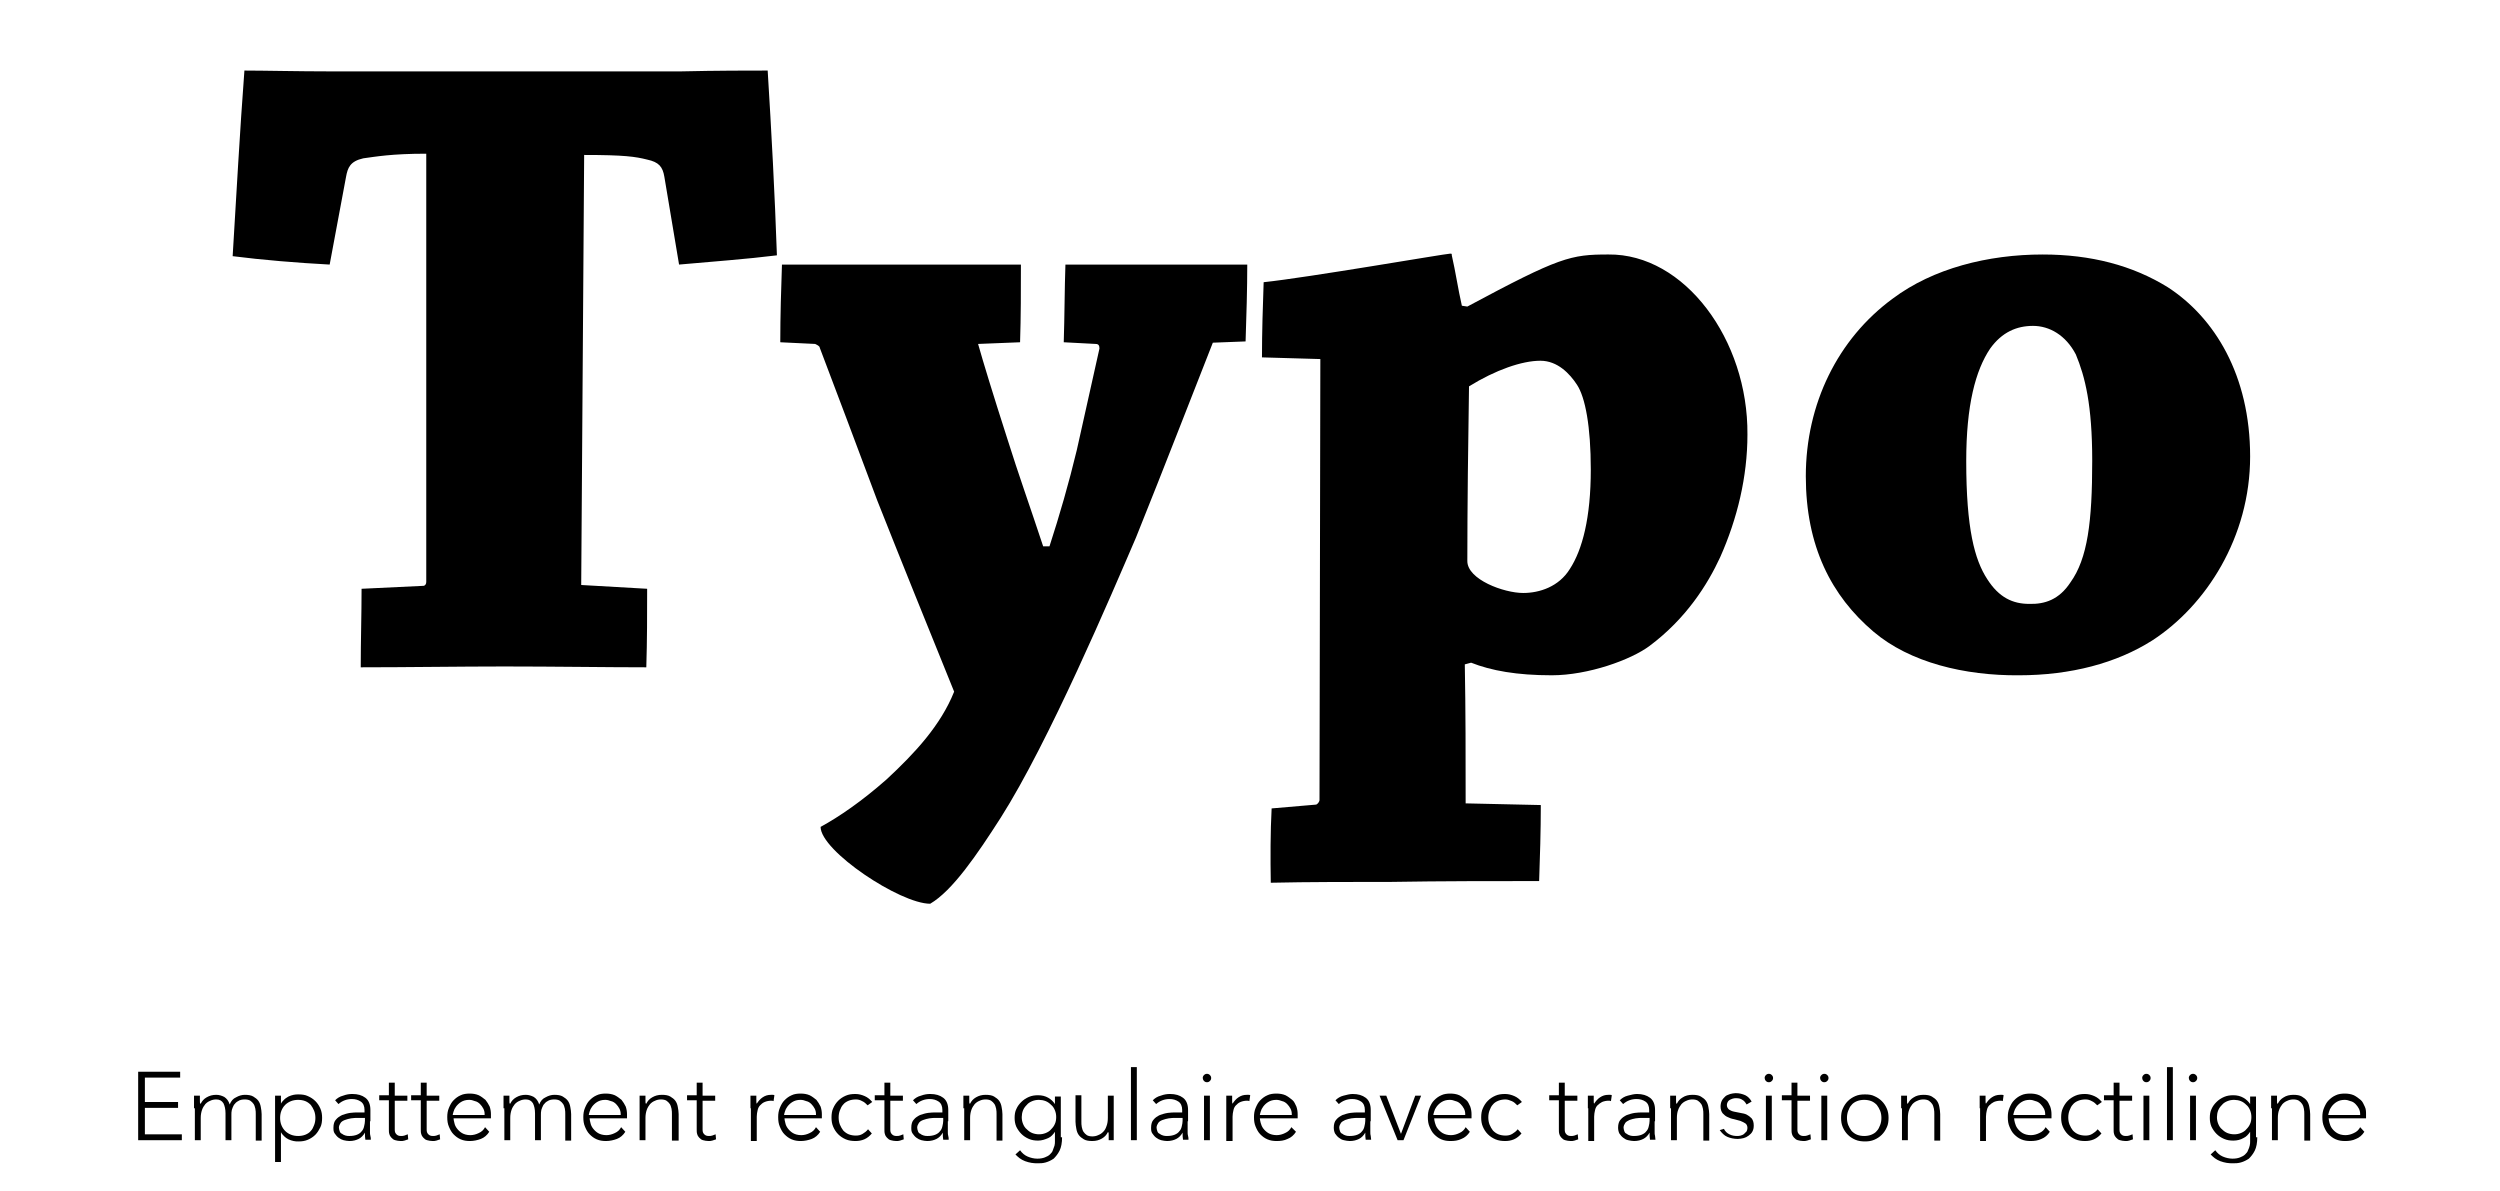 <?xml version="1.0" encoding="utf-8"?>
<!-- Generator: Adobe Illustrator 18.1.1, SVG Export Plug-In . SVG Version: 6.00 Build 0)  -->
<svg version="1.1" id="Calque_1" xmlns="http://www.w3.org/2000/svg" xmlns:xlink="http://www.w3.org/1999/xlink" x="0px" y="0px"
	 viewBox="0 324.2 595.3 283.5" enable-background="new 0 324.2 595.3 283.5" xml:space="preserve">
<g>
	<path d="M100.8,463.7c0.4,0,0.7-0.4,0.7-0.9v-102c-8.3,0-12,0.7-15,1.1c-3.1,0.7-3.7,2.2-4.1,4.4l-3.9,20.9
		c-7.6-0.4-16.1-1.1-23.1-2c0.9-14.8,1.7-29.6,2.8-44.2c4.6,0,12.9,0.2,20.5,0.2c5.7,0,34.6,0,42.7,0c6.8,0,34.9,0,40.7,0
		c8.7-0.2,16.3-0.2,20.7-0.2c0.9,14.6,1.7,29.4,2.2,44c-7.2,0.9-15.5,1.5-23.3,2.2l-3.5-20.9c-0.4-2.4-1.3-3.5-4.1-4.1
		c-2.8-0.7-5.4-1.1-15-1.1l-0.7,102.4l15.7,0.9c0,5.9,0,12.4-0.2,18.7c-9.2,0-22.2-0.2-33.8-0.2c-10.5,0-23.3,0.2-34.2,0.2
		c0-6.3,0.2-12.6,0.2-18.7L100.8,463.7z"/>
	<path d="M288.8,405.8c-3.1,7.8-11.8,30.3-18.3,46.4c-5.9,13.7-20.7,48.6-32.2,66.7c-5.7,8.9-11.5,17.4-16.8,20.5
		c-7.2,0-26.1-12.6-26.1-18.3c4.4-2.4,9.8-6.1,15.7-11.3c6.8-6.3,12.9-12.9,16.1-20.9c-6.8-16.8-12-29.6-18.3-45.5
		c-5.2-13.9-10.2-27.2-13.7-36.4c0-0.4-0.7-0.7-1.1-0.9l-8.3-0.4c0-6.1,0.2-12.9,0.4-18.5c7,0,16.8,0,25.7,0c9.8,0,21.8,0,31.2,0
		c0,5.9,0,12.6-0.2,18.5l-10,0.4c1.3,4.6,3.5,11.8,7,22.7c2.6,8.3,5.4,16.1,8.5,25.5h1.5c2.4-7.4,4.6-15,6.5-22.9
		c1.7-7.6,3.3-14.8,5.4-24.2c0-0.7-0.2-1.1-0.9-1.1l-7.6-0.4c0.2-6.1,0.2-12.9,0.4-18.5c7.2,0,17.2,0,24.8,0c6.1,0,13.3,0,18.5,0
		c0,5.7-0.2,12.4-0.4,18.3L288.8,405.8z"/>
	<path d="M302.8,516.7l10.5-0.9c0.4,0,0.9-0.7,0.9-1.1l0.2-105l-13.9-0.4c0-5.9,0.2-12.2,0.4-17.9c10.5-1.1,43.4-6.8,44.4-6.8
		c0.4,0,0.4,0,0.4,0.4c0.9,3.9,1.5,8.1,2.4,12l1.3,0.2c22-11.8,24.6-12.4,33.6-12.4c18.1-0.2,33.3,20.3,33.1,42.9
		c0,10-2.4,20-6.5,29.2c-3,6.5-8.1,14.6-16.8,21.1c-4.4,3.3-14.6,7-23.3,7c-8.3,0-14.4-1.1-19.2-3l-1.5,0.4
		c0.2,10.9,0.2,22,0.2,33.1l17.9,0.4c0,6.1-0.2,12.4-0.4,18.1c-10.5,0-23.5,0-35.1,0.2c-8.7,0-20.3,0-28.8,0.2
		C302.5,528.6,302.5,522.3,302.8,516.7z M375.5,415.8c-1.7-2.6-4.6-5.7-8.7-5.7c-4.4,0-10.7,2.2-17,6.1c-0.2,12.2-0.4,29.4-0.4,41.6
		c0,4.4,8.7,7.6,13.3,7.6c3.9,0,8.5-1.5,11.1-5.7c3-4.6,5-12.2,5-23.7C378.8,425.8,377.5,418.8,375.5,415.8z"/>
	<path d="M446.1,474.6c-10-8.5-16.1-20.3-16.1-37c0-17.2,7.6-32.7,20.7-42.3c9.6-7.2,22.7-10.5,35.7-10.5c11.5,0,21.4,2.6,29.8,7.8
		c11.1,7.2,19.6,20.9,19.6,40.3c0,19.2-10.5,35.5-23.3,43.8c-8.5,5.4-19.4,8.3-31.8,8.3C467.9,485.1,454.8,482,446.1,474.6z
		 M493,462.9c4.1-5.7,5.2-14.4,5.2-29c0-13.3-1.7-20-3.9-25.3c-2.4-4.6-6.3-6.8-10.2-6.8c-3.9,0-7.4,1.5-10.2,5.4
		c-3.5,5.2-5.7,13.5-5.7,26.8c0,16.1,2,23.5,5,28.1c2.8,4.4,6.1,5.9,10,5.9C486.9,468.1,490.3,467,493,462.9z"/>
</g>
<g>
	<path d="M32.9,579.4h10v1.4h-8.4v5.8h7.9v1.4h-7.9v6.3h8.8v1.4H32.9V579.4z"/>
	<path d="M46.2,588.1c0-0.2,0-0.4,0-0.7s0-0.6,0-0.9c0-0.3,0-0.6,0-0.8c0-0.3,0-0.4,0-0.6h1.4c0,0.4,0,0.8,0,1.2
		c0,0.4,0,0.6,0.1,0.7h0.1c0.3-0.6,0.7-1.1,1.4-1.5s1.4-0.6,2.3-0.6c0.7,0,1.3,0.2,1.9,0.5c0.6,0.4,1,0.9,1.3,1.8
		c0.3-0.8,0.8-1.4,1.5-1.7c0.7-0.4,1.4-0.6,2.1-0.6c0.8,0,1.5,0.1,2,0.4c0.5,0.3,0.9,0.6,1.2,1c0.3,0.4,0.5,0.9,0.6,1.5
		c0.1,0.6,0.2,1.1,0.2,1.7v6.3h-1.4v-6.3c0-0.4,0-0.8-0.1-1.3c-0.1-0.4-0.2-0.8-0.4-1.1c-0.2-0.3-0.5-0.6-0.8-0.8
		c-0.3-0.2-0.8-0.3-1.3-0.3c-0.6,0-1.2,0.1-1.6,0.4c-0.4,0.2-0.7,0.5-1,0.9c-0.2,0.4-0.4,0.8-0.5,1.2c-0.1,0.4-0.1,0.8-0.1,1.2v6
		h-1.4v-6.4c0-1-0.2-1.8-0.5-2.4c-0.4-0.6-0.9-0.9-1.7-0.9c-0.5,0-1,0.1-1.4,0.3c-0.5,0.2-0.8,0.4-1.2,0.8c-0.3,0.4-0.6,0.8-0.8,1.4
		s-0.3,1.2-0.3,1.9v5.3h-1.4V588.1z"/>
	<path d="M65.5,585.1h1.4v1.9h0c0.2-0.4,0.5-0.7,0.8-1c0.3-0.3,0.7-0.5,1-0.7c0.4-0.2,0.8-0.3,1.2-0.4s0.8-0.1,1.2-0.1
		c0.8,0,1.6,0.1,2.2,0.4c0.7,0.3,1.3,0.7,1.8,1.2c0.5,0.5,0.9,1.1,1.2,1.8c0.3,0.7,0.4,1.4,0.4,2.2c0,0.8-0.1,1.6-0.4,2.2
		s-0.7,1.3-1.2,1.8c-0.5,0.5-1.1,0.9-1.8,1.2c-0.7,0.3-1.4,0.4-2.2,0.4c-0.4,0-0.8,0-1.2-0.1s-0.8-0.2-1.2-0.4
		c-0.4-0.2-0.7-0.4-1-0.7c-0.3-0.3-0.6-0.6-0.8-1h0v7.1h-1.4V585.1z M66.7,590.4c0,0.6,0.1,1.2,0.3,1.7c0.2,0.5,0.5,1,0.9,1.4
		c0.4,0.4,0.9,0.7,1.4,0.9c0.5,0.2,1.1,0.3,1.7,0.3c0.6,0,1.2-0.1,1.7-0.3c0.5-0.2,1-0.5,1.3-0.9c0.4-0.4,0.6-0.9,0.8-1.4
		c0.2-0.5,0.3-1.1,0.3-1.7c0-0.6-0.1-1.2-0.3-1.7c-0.2-0.5-0.5-1-0.8-1.4c-0.4-0.4-0.8-0.7-1.3-0.9c-0.5-0.2-1.1-0.3-1.7-0.3
		c-0.6,0-1.2,0.1-1.7,0.3c-0.5,0.2-1,0.5-1.4,0.9c-0.4,0.4-0.7,0.9-0.9,1.4C66.8,589.2,66.7,589.8,66.7,590.4z"/>
	<path d="M88.1,591.2c0,0.5,0,1,0,1.4s0,0.8,0,1.1c0,0.4,0,0.7,0.1,1s0.1,0.6,0.1,0.9H87c-0.1-0.5-0.1-1.1-0.1-1.7h0
		c-0.4,0.7-0.9,1.2-1.5,1.5c-0.6,0.3-1.3,0.5-2.2,0.5c-0.5,0-0.9-0.1-1.4-0.2c-0.4-0.1-0.8-0.3-1.2-0.6c-0.4-0.3-0.6-0.6-0.9-1
		s-0.3-0.9-0.3-1.4c0-0.8,0.2-1.5,0.6-1.9c0.4-0.5,0.9-0.8,1.5-1.1c0.6-0.2,1.2-0.4,1.9-0.5c0.7-0.1,1.3-0.1,1.8-0.1h1.6v-0.6
		c0-0.9-0.3-1.6-0.9-2c-0.6-0.4-1.3-0.6-2.1-0.6c-1.2,0-2.3,0.4-3.2,1.2l-0.8-0.9c0.5-0.5,1.1-0.9,1.9-1.1c0.8-0.3,1.5-0.4,2.2-0.4
		c1.3,0,2.3,0.3,3.1,0.9s1.2,1.6,1.2,2.9V591.2z M85.3,590.4c-0.6,0-1.1,0-1.7,0.1c-0.5,0.1-1,0.2-1.5,0.4s-0.8,0.4-1,0.7
		s-0.4,0.7-0.4,1.1c0,0.3,0.1,0.6,0.2,0.9c0.1,0.3,0.3,0.5,0.6,0.6c0.2,0.2,0.5,0.3,0.8,0.4c0.3,0.1,0.6,0.1,0.9,0.1
		c0.7,0,1.3-0.1,1.8-0.3c0.5-0.2,0.9-0.5,1.1-0.8c0.3-0.3,0.5-0.7,0.6-1.2c0.1-0.4,0.2-0.9,0.2-1.3v-0.7H85.3z"/>
	<path d="M97,586.3h-3v6.9c0,0.5,0.1,0.8,0.4,1.1c0.3,0.3,0.6,0.4,1.1,0.4c0.3,0,0.5,0,0.8-0.1c0.3-0.1,0.5-0.2,0.8-0.3l0.1,1.2
		c-0.3,0.1-0.6,0.2-0.9,0.3c-0.3,0.1-0.6,0.1-0.9,0.1c-0.5,0-0.9-0.1-1.3-0.2c-0.4-0.1-0.6-0.3-0.9-0.6c-0.2-0.2-0.4-0.5-0.5-0.9
		c-0.1-0.3-0.1-0.7-0.1-1.1v-6.9h-2.3v-1.2h2.3V582h1.4v3.1h3V586.3z"/>
	<path d="M104.6,586.3h-3v6.9c0,0.5,0.1,0.8,0.4,1.1c0.3,0.3,0.6,0.4,1.1,0.4c0.3,0,0.5,0,0.8-0.1c0.3-0.1,0.5-0.2,0.8-0.3l0.1,1.2
		c-0.3,0.1-0.6,0.2-0.9,0.3c-0.3,0.1-0.6,0.1-0.9,0.1c-0.5,0-0.9-0.1-1.3-0.2c-0.4-0.1-0.6-0.3-0.9-0.6c-0.2-0.2-0.4-0.5-0.5-0.9
		c-0.1-0.3-0.1-0.7-0.1-1.1v-6.9h-2.3v-1.2h2.3V582h1.4v3.1h3V586.3z"/>
	<path d="M116.5,593.7c-0.5,0.8-1.2,1.4-2,1.7s-1.7,0.5-2.6,0.5c-0.8,0-1.5-0.1-2.2-0.4c-0.7-0.3-1.2-0.7-1.7-1.2
		c-0.5-0.5-0.8-1.1-1.1-1.8s-0.4-1.4-0.4-2.3c0-0.8,0.1-1.5,0.4-2.2s0.6-1.3,1.1-1.8c0.5-0.5,1-0.9,1.7-1.2c0.6-0.3,1.4-0.4,2.1-0.4
		c0.8,0,1.5,0.1,2.2,0.4c0.6,0.3,1.1,0.7,1.6,1.1c0.4,0.5,0.7,1,1,1.6c0.2,0.6,0.3,1.2,0.3,1.8v1h-8.9c0,0.3,0.1,0.7,0.2,1.1
		c0.1,0.5,0.3,0.9,0.6,1.3c0.3,0.4,0.7,0.8,1.2,1.1c0.5,0.3,1.2,0.5,2,0.5c0.7,0,1.4-0.2,2-0.5c0.7-0.3,1.2-0.8,1.5-1.4L116.5,593.7
		z M115.4,589.5c0-0.5-0.1-0.9-0.3-1.3c-0.2-0.4-0.5-0.8-0.8-1.1c-0.3-0.3-0.7-0.6-1.2-0.7c-0.5-0.2-0.9-0.3-1.4-0.3
		c-0.8,0-1.4,0.2-1.9,0.5s-0.9,0.7-1.2,1.1c-0.3,0.4-0.5,0.8-0.6,1.2c-0.1,0.4-0.2,0.6-0.2,0.8H115.4z"/>
	<path d="M119.9,588.1c0-0.2,0-0.4,0-0.7s0-0.6,0-0.9c0-0.3,0-0.6,0-0.8c0-0.3,0-0.4,0-0.6h1.4c0,0.4,0,0.8,0,1.2
		c0,0.4,0,0.6,0.1,0.7h0.1c0.3-0.6,0.7-1.1,1.4-1.5s1.4-0.6,2.3-0.6c0.7,0,1.3,0.2,1.9,0.5c0.6,0.4,1,0.9,1.3,1.8
		c0.3-0.8,0.8-1.4,1.5-1.7c0.7-0.4,1.4-0.6,2.1-0.6c0.8,0,1.5,0.1,2,0.4c0.5,0.3,0.9,0.6,1.2,1c0.3,0.4,0.5,0.9,0.6,1.5
		c0.1,0.6,0.2,1.1,0.2,1.7v6.3h-1.4v-6.3c0-0.4,0-0.8-0.1-1.3c-0.1-0.4-0.2-0.8-0.4-1.1c-0.2-0.3-0.5-0.6-0.8-0.8
		c-0.3-0.2-0.8-0.3-1.3-0.3c-0.6,0-1.2,0.1-1.6,0.4c-0.4,0.2-0.7,0.5-1,0.9c-0.2,0.4-0.4,0.8-0.5,1.2c-0.1,0.4-0.1,0.8-0.1,1.2v6
		h-1.4v-6.4c0-1-0.2-1.8-0.5-2.4c-0.4-0.6-0.9-0.9-1.7-0.9c-0.5,0-1,0.1-1.4,0.3c-0.5,0.2-0.8,0.4-1.2,0.8c-0.3,0.4-0.6,0.8-0.8,1.4
		s-0.3,1.2-0.3,1.9v5.3h-1.4V588.1z"/>
	<path d="M148.9,593.7c-0.5,0.8-1.2,1.4-2,1.7s-1.7,0.5-2.6,0.5c-0.8,0-1.5-0.1-2.2-0.4c-0.7-0.3-1.2-0.7-1.7-1.2
		c-0.5-0.5-0.8-1.1-1.1-1.8s-0.4-1.4-0.4-2.3c0-0.8,0.1-1.5,0.4-2.2s0.6-1.3,1.1-1.8c0.5-0.5,1-0.9,1.7-1.2c0.6-0.3,1.4-0.4,2.1-0.4
		c0.8,0,1.5,0.1,2.2,0.4c0.6,0.3,1.1,0.7,1.6,1.1c0.4,0.5,0.7,1,1,1.6c0.2,0.6,0.3,1.2,0.3,1.8v1h-8.9c0,0.3,0.1,0.7,0.2,1.1
		c0.1,0.5,0.3,0.9,0.6,1.3c0.3,0.4,0.7,0.8,1.2,1.1c0.5,0.3,1.2,0.5,2,0.5c0.7,0,1.4-0.2,2-0.5c0.7-0.3,1.2-0.8,1.5-1.4L148.9,593.7
		z M147.8,589.5c0-0.5-0.1-0.9-0.3-1.3c-0.2-0.4-0.5-0.8-0.8-1.1c-0.3-0.3-0.7-0.6-1.2-0.7c-0.5-0.2-0.9-0.3-1.4-0.3
		c-0.8,0-1.4,0.2-1.9,0.5s-0.9,0.7-1.2,1.1c-0.3,0.4-0.5,0.8-0.6,1.2c-0.1,0.4-0.2,0.6-0.2,0.8H147.8z"/>
	<path d="M152.3,588.1c0-0.2,0-0.4,0-0.7s0-0.6,0-0.9c0-0.3,0-0.6,0-0.8c0-0.3,0-0.4,0-0.6h1.4c0,0.4,0,0.8,0,1.2
		c0,0.4,0,0.6,0.1,0.7h0.1c0.3-0.6,0.7-1.1,1.4-1.5s1.4-0.6,2.3-0.6c0.8,0,1.5,0.1,2,0.4s0.9,0.6,1.2,1c0.3,0.4,0.5,0.9,0.6,1.5
		c0.1,0.6,0.2,1.1,0.2,1.7v6.3H160v-6.3c0-0.4,0-0.8-0.1-1.3c-0.1-0.4-0.2-0.8-0.4-1.1c-0.2-0.3-0.5-0.6-0.8-0.8
		c-0.3-0.2-0.8-0.3-1.3-0.3c-0.5,0-1,0.1-1.4,0.3c-0.5,0.2-0.8,0.4-1.2,0.8c-0.3,0.4-0.6,0.8-0.8,1.4s-0.3,1.2-0.3,1.9v5.3h-1.4
		V588.1z"/>
	<path d="M170.3,586.3h-3v6.9c0,0.5,0.1,0.8,0.4,1.1c0.3,0.3,0.6,0.4,1.1,0.4c0.3,0,0.5,0,0.8-0.1c0.3-0.1,0.5-0.2,0.8-0.3l0.1,1.2
		c-0.3,0.1-0.6,0.2-0.9,0.3c-0.3,0.1-0.6,0.1-0.9,0.1c-0.5,0-0.9-0.1-1.3-0.2c-0.4-0.1-0.6-0.3-0.9-0.6c-0.2-0.2-0.4-0.5-0.5-0.9
		c-0.1-0.3-0.1-0.7-0.1-1.1v-6.9h-2.3v-1.2h2.3V582h1.4v3.1h3V586.3z"/>
	<path d="M178.7,588.1c0-0.2,0-0.4,0-0.7s0-0.6,0-0.9c0-0.3,0-0.6,0-0.8c0-0.3,0-0.4,0-0.6h1.4c0,0.4,0,0.8,0,1.2
		c0,0.4,0,0.6,0.1,0.7c0.4-0.6,0.8-1.1,1.4-1.5c0.6-0.4,1.2-0.6,2-0.6c0.1,0,0.3,0,0.4,0c0.1,0,0.3,0,0.4,0.1l-0.2,1.4
		c-0.2-0.1-0.4-0.1-0.5-0.1c-0.6,0-1.1,0.1-1.6,0.3s-0.8,0.5-1.1,0.8c-0.3,0.3-0.5,0.7-0.6,1.2c-0.1,0.5-0.2,0.9-0.2,1.5v5.8h-1.4
		V588.1z"/>
	<path d="M195.3,593.7c-0.5,0.8-1.2,1.4-2,1.7s-1.7,0.5-2.6,0.5c-0.8,0-1.5-0.1-2.2-0.4c-0.7-0.3-1.2-0.7-1.7-1.2
		c-0.5-0.5-0.8-1.1-1.1-1.8s-0.4-1.4-0.4-2.3c0-0.8,0.1-1.5,0.4-2.2s0.6-1.3,1.1-1.8c0.5-0.5,1-0.9,1.7-1.2c0.6-0.3,1.4-0.4,2.1-0.4
		c0.8,0,1.5,0.1,2.2,0.4c0.6,0.3,1.1,0.7,1.6,1.1c0.4,0.5,0.7,1,1,1.6c0.2,0.6,0.3,1.2,0.3,1.8v1h-8.9c0,0.3,0.1,0.7,0.2,1.1
		c0.1,0.5,0.3,0.9,0.6,1.3c0.3,0.4,0.7,0.8,1.2,1.1c0.5,0.3,1.2,0.5,2,0.5c0.7,0,1.4-0.2,2-0.5c0.7-0.3,1.2-0.8,1.5-1.4L195.3,593.7
		z M194.3,589.5c0-0.5-0.1-0.9-0.3-1.3c-0.2-0.4-0.5-0.8-0.8-1.1c-0.3-0.3-0.7-0.6-1.2-0.7c-0.5-0.2-0.9-0.3-1.4-0.3
		c-0.8,0-1.4,0.2-1.9,0.5s-0.9,0.7-1.2,1.1c-0.3,0.4-0.5,0.8-0.6,1.2c-0.1,0.4-0.2,0.6-0.2,0.8H194.3z"/>
	<path d="M207.6,594.1c-0.5,0.6-1.1,1.1-1.8,1.4c-0.7,0.3-1.4,0.4-2.1,0.4c-0.8,0-1.6-0.1-2.3-0.4c-0.7-0.3-1.3-0.7-1.8-1.2
		c-0.5-0.5-0.9-1.1-1.2-1.8c-0.3-0.7-0.4-1.4-0.4-2.2c0-0.8,0.1-1.6,0.4-2.2c0.3-0.7,0.7-1.3,1.2-1.8c0.5-0.5,1.1-0.9,1.8-1.2
		c0.7-0.3,1.4-0.4,2.3-0.4c0.8,0,1.5,0.2,2.2,0.5s1.3,0.8,1.8,1.4l-1.1,0.8c-0.4-0.4-0.8-0.8-1.3-1c-0.5-0.3-1-0.4-1.5-0.4
		c-0.6,0-1.2,0.1-1.7,0.3c-0.5,0.2-1,0.5-1.3,0.9c-0.4,0.4-0.6,0.9-0.8,1.4c-0.2,0.5-0.3,1.1-0.3,1.7c0,0.6,0.1,1.2,0.3,1.7
		c0.2,0.5,0.5,1,0.8,1.4c0.4,0.4,0.8,0.7,1.3,0.9c0.5,0.2,1.1,0.3,1.7,0.3c0.6,0,1.1-0.1,1.6-0.4c0.5-0.3,0.9-0.6,1.3-1.1
		L207.6,594.1z"/>
	<path d="M215,586.3h-3v6.9c0,0.5,0.1,0.8,0.4,1.1c0.3,0.3,0.6,0.4,1.1,0.4c0.3,0,0.5,0,0.8-0.1c0.3-0.1,0.5-0.2,0.8-0.3l0.1,1.2
		c-0.3,0.1-0.6,0.2-0.9,0.3c-0.3,0.1-0.6,0.1-0.9,0.1c-0.5,0-0.9-0.1-1.3-0.2c-0.4-0.1-0.6-0.3-0.9-0.6c-0.2-0.2-0.4-0.5-0.5-0.9
		c-0.1-0.3-0.1-0.7-0.1-1.1v-6.9h-2.3v-1.2h2.3V582h1.4v3.1h3V586.3z"/>
	<path d="M225.7,591.2c0,0.5,0,1,0,1.4s0,0.8,0,1.1c0,0.4,0,0.7,0.1,1s0.1,0.6,0.1,0.9h-1.3c-0.1-0.5-0.1-1.1-0.1-1.7h0
		c-0.4,0.7-0.9,1.2-1.5,1.5c-0.6,0.3-1.3,0.5-2.2,0.5c-0.5,0-0.9-0.1-1.4-0.2c-0.4-0.1-0.8-0.3-1.2-0.6c-0.4-0.3-0.6-0.6-0.9-1
		s-0.3-0.9-0.3-1.4c0-0.8,0.2-1.5,0.6-1.9c0.4-0.5,0.9-0.8,1.5-1.1c0.6-0.2,1.2-0.4,1.9-0.5c0.7-0.1,1.3-0.1,1.8-0.1h1.6v-0.6
		c0-0.9-0.3-1.6-0.9-2c-0.6-0.4-1.3-0.6-2.1-0.6c-1.2,0-2.3,0.4-3.2,1.2l-0.8-0.9c0.5-0.5,1.1-0.9,1.9-1.1c0.8-0.3,1.5-0.4,2.2-0.4
		c1.3,0,2.3,0.3,3.1,0.9s1.2,1.6,1.2,2.9V591.2z M223,590.4c-0.6,0-1.1,0-1.7,0.1c-0.5,0.1-1,0.2-1.5,0.4s-0.8,0.4-1,0.7
		s-0.4,0.7-0.4,1.1c0,0.3,0.1,0.6,0.2,0.9c0.1,0.3,0.3,0.5,0.6,0.6c0.2,0.2,0.5,0.3,0.8,0.4c0.3,0.1,0.6,0.1,0.9,0.1
		c0.7,0,1.3-0.1,1.8-0.3c0.5-0.2,0.9-0.5,1.1-0.8c0.3-0.3,0.5-0.7,0.6-1.2c0.1-0.4,0.2-0.9,0.2-1.3v-0.7H223z"/>
	<path d="M229.4,588.1c0-0.2,0-0.4,0-0.7s0-0.6,0-0.9c0-0.3,0-0.6,0-0.8c0-0.3,0-0.4,0-0.6h1.4c0,0.4,0,0.8,0,1.2
		c0,0.4,0,0.6,0.1,0.7h0.1c0.3-0.6,0.7-1.1,1.4-1.5s1.4-0.6,2.3-0.6c0.8,0,1.5,0.1,2,0.4s0.9,0.6,1.2,1c0.3,0.4,0.5,0.9,0.6,1.5
		c0.1,0.6,0.2,1.1,0.2,1.7v6.3h-1.4v-6.3c0-0.4,0-0.8-0.1-1.3c-0.1-0.4-0.2-0.8-0.4-1.1c-0.2-0.3-0.5-0.6-0.8-0.8
		c-0.3-0.2-0.8-0.3-1.3-0.3c-0.5,0-1,0.1-1.4,0.3c-0.5,0.2-0.8,0.4-1.2,0.8c-0.3,0.4-0.6,0.8-0.8,1.4s-0.3,1.2-0.3,1.9v5.3h-1.4
		V588.1z"/>
	<path d="M252.9,595c0,1.3-0.2,2.4-0.6,3.2s-0.9,1.4-1.4,1.9c-0.6,0.4-1.2,0.7-1.9,0.9s-1.3,0.2-1.8,0.2c-0.5,0-1.1,0-1.6-0.1
		s-1-0.2-1.5-0.4c-0.5-0.2-0.9-0.4-1.3-0.7c-0.4-0.3-0.7-0.6-1-0.9l1.1-1c0.5,0.7,1.1,1.2,1.8,1.5c0.7,0.3,1.5,0.5,2.3,0.5
		c0.7,0,1.3-0.1,1.8-0.3c0.5-0.2,0.9-0.4,1.2-0.7c0.3-0.3,0.6-0.6,0.7-1s0.3-0.7,0.4-1.1c0.1-0.4,0.1-0.7,0.1-1c0-0.3,0-0.6,0-0.8
		v-1.5h0c-0.4,0.6-0.9,1.2-1.6,1.5s-1.5,0.6-2.4,0.6c-0.8,0-1.5-0.1-2.2-0.4c-0.7-0.3-1.3-0.7-1.8-1.2c-0.5-0.5-0.9-1.1-1.2-1.7
		c-0.3-0.7-0.4-1.4-0.4-2.1c0-0.8,0.1-1.5,0.4-2.1c0.3-0.7,0.7-1.2,1.2-1.7c0.5-0.5,1.1-0.9,1.8-1.2s1.4-0.4,2.2-0.4
		c0.9,0,1.7,0.2,2.4,0.6c0.7,0.4,1.2,0.9,1.6,1.5h0v-1.8h1.4V595z M251.5,590.2c0-0.6-0.1-1.1-0.3-1.6c-0.2-0.5-0.5-1-0.9-1.3
		c-0.4-0.4-0.8-0.7-1.3-0.9c-0.5-0.2-1.1-0.3-1.6-0.3c-0.6,0-1.1,0.1-1.6,0.3c-0.5,0.2-1,0.5-1.3,0.9c-0.4,0.4-0.7,0.8-0.9,1.3
		s-0.3,1.1-0.3,1.6c0,0.6,0.1,1.1,0.3,1.6s0.5,1,0.9,1.3c0.4,0.4,0.8,0.7,1.3,0.9c0.5,0.2,1.1,0.3,1.6,0.3c0.6,0,1.1-0.1,1.6-0.3
		c0.5-0.2,1-0.5,1.3-0.9c0.4-0.4,0.7-0.8,0.9-1.3C251.4,591.4,251.5,590.8,251.5,590.2z"/>
	<path d="M265.2,592.7c0,0.2,0,0.4,0,0.7c0,0.3,0,0.6,0,0.9c0,0.3,0,0.6,0,0.8s0,0.4,0,0.6H264c0-0.4,0-0.8,0-1.2
		c0-0.4,0-0.6-0.1-0.7h-0.1c-0.3,0.6-0.7,1.1-1.4,1.5s-1.4,0.6-2.3,0.6c-0.8,0-1.5-0.1-2-0.4c-0.5-0.3-0.9-0.6-1.2-1
		c-0.3-0.4-0.5-0.9-0.6-1.5c-0.1-0.6-0.2-1.1-0.2-1.7v-6.3h1.4v6.3c0,0.4,0,0.8,0.1,1.3c0.1,0.4,0.2,0.8,0.4,1.1
		c0.2,0.3,0.5,0.6,0.8,0.8c0.3,0.2,0.8,0.3,1.3,0.3c0.5,0,1-0.1,1.4-0.3c0.5-0.2,0.8-0.4,1.2-0.8s0.6-0.8,0.8-1.4
		c0.2-0.5,0.3-1.2,0.3-1.9v-5.3h1.4V592.7z"/>
	<path d="M269.3,578.3h1.4v17.4h-1.4V578.3z"/>
	<path d="M282.8,591.2c0,0.5,0,1,0,1.4s0,0.8,0,1.1c0,0.4,0,0.7,0.1,1s0.1,0.6,0.1,0.9h-1.3c-0.1-0.5-0.1-1.1-0.1-1.7h0
		c-0.4,0.7-0.9,1.2-1.5,1.5c-0.6,0.3-1.3,0.5-2.2,0.5c-0.5,0-0.9-0.1-1.4-0.2c-0.4-0.1-0.8-0.3-1.2-0.6c-0.4-0.3-0.6-0.6-0.9-1
		s-0.3-0.9-0.3-1.4c0-0.8,0.2-1.5,0.6-1.9c0.4-0.5,0.9-0.8,1.5-1.1c0.6-0.2,1.2-0.4,1.9-0.5c0.7-0.1,1.3-0.1,1.8-0.1h1.6v-0.6
		c0-0.9-0.3-1.6-0.9-2c-0.6-0.4-1.3-0.6-2.1-0.6c-1.2,0-2.3,0.4-3.2,1.2l-0.8-0.9c0.5-0.5,1.1-0.9,1.9-1.1c0.8-0.3,1.5-0.4,2.2-0.4
		c1.3,0,2.3,0.3,3.1,0.9s1.2,1.6,1.2,2.9V591.2z M280,590.4c-0.6,0-1.1,0-1.7,0.1c-0.5,0.1-1,0.2-1.5,0.4s-0.8,0.4-1,0.7
		s-0.4,0.7-0.4,1.1c0,0.3,0.1,0.6,0.2,0.9c0.1,0.3,0.3,0.5,0.6,0.6c0.2,0.2,0.5,0.3,0.8,0.4c0.3,0.1,0.6,0.1,0.9,0.1
		c0.7,0,1.3-0.1,1.8-0.3c0.5-0.2,0.9-0.5,1.1-0.8c0.3-0.3,0.5-0.7,0.6-1.2c0.1-0.4,0.2-0.9,0.2-1.3v-0.7H280z"/>
	<path d="M286.4,580.9c0-0.3,0.1-0.5,0.3-0.7c0.2-0.2,0.4-0.3,0.7-0.3c0.3,0,0.5,0.1,0.7,0.3c0.2,0.2,0.3,0.4,0.3,0.7
		s-0.1,0.5-0.3,0.7c-0.2,0.2-0.4,0.3-0.7,0.3c-0.3,0-0.5-0.1-0.7-0.3S286.4,581.1,286.4,580.9z M286.7,585.1h1.4v10.6h-1.4V585.1z"
		/>
	<path d="M292,588.1c0-0.2,0-0.4,0-0.7s0-0.6,0-0.9c0-0.3,0-0.6,0-0.8c0-0.3,0-0.4,0-0.6h1.4c0,0.4,0,0.8,0,1.2c0,0.4,0,0.6,0.1,0.7
		c0.4-0.6,0.8-1.1,1.4-1.5c0.6-0.4,1.2-0.6,2-0.6c0.1,0,0.3,0,0.4,0c0.1,0,0.3,0,0.4,0.1l-0.2,1.4c-0.2-0.1-0.4-0.1-0.5-0.1
		c-0.6,0-1.1,0.1-1.6,0.3s-0.8,0.5-1.1,0.8c-0.3,0.3-0.5,0.7-0.6,1.2c-0.1,0.5-0.2,0.9-0.2,1.5v5.8H292V588.1z"/>
	<path d="M308.6,593.7c-0.5,0.8-1.2,1.4-2,1.7c-0.8,0.4-1.7,0.5-2.6,0.5c-0.8,0-1.5-0.1-2.2-0.4c-0.7-0.3-1.2-0.7-1.7-1.2
		c-0.5-0.5-0.8-1.1-1.1-1.8s-0.4-1.4-0.4-2.3c0-0.8,0.1-1.5,0.4-2.2s0.6-1.3,1.1-1.8c0.5-0.5,1-0.9,1.7-1.2c0.6-0.3,1.4-0.4,2.1-0.4
		c0.8,0,1.5,0.1,2.2,0.4c0.6,0.3,1.1,0.7,1.6,1.1s0.7,1,1,1.6c0.2,0.6,0.3,1.2,0.3,1.8v1H300c0,0.3,0.1,0.7,0.2,1.1s0.3,0.9,0.6,1.3
		c0.3,0.4,0.7,0.8,1.2,1.1c0.5,0.3,1.2,0.5,2,0.5c0.7,0,1.4-0.2,2-0.5c0.7-0.3,1.2-0.8,1.5-1.4L308.6,593.7z M307.6,589.5
		c0-0.5-0.1-0.9-0.3-1.3c-0.2-0.4-0.5-0.8-0.8-1.1c-0.3-0.3-0.7-0.6-1.2-0.7c-0.5-0.2-0.9-0.3-1.4-0.3c-0.8,0-1.4,0.2-1.9,0.5
		s-0.9,0.7-1.2,1.1c-0.3,0.4-0.5,0.8-0.6,1.2c-0.1,0.4-0.2,0.6-0.2,0.8H307.6z"/>
	<path d="M326.3,591.2c0,0.5,0,1,0,1.4s0,0.8,0,1.1c0,0.4,0,0.7,0.1,1c0,0.3,0.1,0.6,0.1,0.9h-1.3c-0.1-0.5-0.1-1.1-0.1-1.7h0
		c-0.4,0.7-0.9,1.2-1.5,1.5c-0.6,0.3-1.3,0.5-2.2,0.5c-0.5,0-0.9-0.1-1.4-0.2s-0.8-0.3-1.2-0.6c-0.4-0.3-0.6-0.6-0.9-1
		c-0.2-0.4-0.3-0.9-0.3-1.4c0-0.8,0.2-1.5,0.6-1.9c0.4-0.5,0.9-0.8,1.5-1.1c0.6-0.2,1.2-0.4,1.9-0.5c0.7-0.1,1.3-0.1,1.8-0.1h1.6
		v-0.6c0-0.9-0.3-1.6-0.9-2c-0.6-0.4-1.3-0.6-2.1-0.6c-1.2,0-2.3,0.4-3.2,1.2l-0.8-0.9c0.5-0.5,1.1-0.9,1.9-1.1s1.5-0.4,2.2-0.4
		c1.3,0,2.3,0.3,3.1,0.9s1.2,1.6,1.2,2.9V591.2z M323.5,590.4c-0.6,0-1.1,0-1.7,0.1c-0.5,0.1-1,0.2-1.5,0.4c-0.4,0.2-0.8,0.4-1,0.7
		s-0.4,0.7-0.4,1.1c0,0.3,0.1,0.6,0.2,0.9c0.1,0.3,0.3,0.5,0.6,0.6c0.2,0.2,0.5,0.3,0.8,0.4c0.3,0.1,0.6,0.1,0.9,0.1
		c0.7,0,1.3-0.1,1.8-0.3c0.5-0.2,0.9-0.5,1.1-0.8c0.3-0.3,0.5-0.7,0.6-1.2c0.1-0.4,0.2-0.9,0.2-1.3v-0.7H323.5z"/>
	<path d="M328.5,585.1h1.6l3.5,9.1l3.4-9.1h1.4l-4.2,10.6h-1.4L328.5,585.1z"/>
	<path d="M350,593.7c-0.5,0.8-1.2,1.4-2,1.7c-0.8,0.4-1.7,0.5-2.6,0.5c-0.8,0-1.5-0.1-2.2-0.4c-0.7-0.3-1.2-0.7-1.7-1.2
		c-0.5-0.5-0.8-1.1-1.1-1.8s-0.4-1.4-0.4-2.3c0-0.8,0.1-1.5,0.4-2.2s0.6-1.3,1.1-1.8c0.5-0.5,1-0.9,1.7-1.2c0.6-0.3,1.4-0.4,2.1-0.4
		c0.8,0,1.5,0.1,2.2,0.4c0.6,0.3,1.1,0.7,1.6,1.1s0.7,1,1,1.6c0.2,0.6,0.3,1.2,0.3,1.8v1h-8.9c0,0.3,0.1,0.7,0.2,1.1
		s0.3,0.9,0.6,1.3c0.3,0.4,0.7,0.8,1.2,1.1c0.5,0.3,1.2,0.5,2,0.5c0.7,0,1.4-0.2,2-0.5c0.7-0.3,1.2-0.8,1.5-1.4L350,593.7z
		 M348.9,589.5c0-0.5-0.1-0.9-0.3-1.3c-0.2-0.4-0.5-0.8-0.8-1.1c-0.3-0.3-0.7-0.6-1.2-0.7c-0.5-0.2-0.9-0.3-1.4-0.3
		c-0.8,0-1.4,0.2-1.9,0.5s-0.9,0.7-1.2,1.1c-0.3,0.4-0.5,0.8-0.6,1.2c-0.1,0.4-0.2,0.6-0.2,0.8H348.9z"/>
	<path d="M362.3,594.1c-0.5,0.6-1.1,1.1-1.8,1.4c-0.7,0.3-1.4,0.4-2.1,0.4c-0.8,0-1.6-0.1-2.3-0.4c-0.7-0.3-1.3-0.7-1.8-1.2
		c-0.5-0.5-0.9-1.1-1.2-1.8s-0.4-1.4-0.4-2.2c0-0.8,0.1-1.6,0.4-2.2c0.3-0.7,0.7-1.3,1.2-1.8c0.5-0.5,1.1-0.9,1.8-1.2
		c0.7-0.3,1.4-0.4,2.3-0.4c0.8,0,1.5,0.2,2.2,0.5s1.3,0.8,1.8,1.4l-1.1,0.8c-0.4-0.4-0.8-0.8-1.3-1s-1-0.4-1.5-0.4
		c-0.6,0-1.2,0.1-1.7,0.3c-0.5,0.2-1,0.5-1.3,0.9c-0.4,0.4-0.6,0.9-0.8,1.4c-0.2,0.5-0.3,1.1-0.3,1.7c0,0.6,0.1,1.2,0.3,1.7
		c0.2,0.5,0.5,1,0.8,1.4c0.4,0.4,0.8,0.7,1.3,0.9c0.5,0.2,1.1,0.3,1.7,0.3c0.6,0,1.1-0.1,1.6-0.4s0.9-0.6,1.3-1.1L362.3,594.1z"/>
	<path d="M375.6,586.3h-3v6.9c0,0.5,0.1,0.8,0.4,1.1c0.3,0.3,0.6,0.4,1.1,0.4c0.3,0,0.5,0,0.8-0.1c0.3-0.1,0.5-0.2,0.8-0.3l0.1,1.2
		c-0.3,0.1-0.6,0.2-0.9,0.3c-0.3,0.1-0.6,0.1-0.9,0.1c-0.5,0-0.9-0.1-1.3-0.2s-0.6-0.3-0.9-0.6c-0.2-0.2-0.4-0.5-0.5-0.9
		c-0.1-0.3-0.1-0.7-0.1-1.1v-6.9h-2.3v-1.2h2.3V582h1.4v3.1h3V586.3z"/>
	<path d="M378.1,588.1c0-0.2,0-0.4,0-0.7c0-0.3,0-0.6,0-0.9s0-0.6,0-0.8c0-0.3,0-0.4,0-0.6h1.4c0,0.4,0,0.8,0,1.2
		c0,0.4,0,0.6,0.1,0.7c0.4-0.6,0.8-1.1,1.4-1.5s1.2-0.6,2-0.6c0.1,0,0.3,0,0.4,0c0.1,0,0.3,0,0.4,0.1l-0.2,1.4
		c-0.2-0.1-0.4-0.1-0.5-0.1c-0.6,0-1.1,0.1-1.6,0.3c-0.4,0.2-0.8,0.5-1.1,0.8c-0.3,0.3-0.5,0.7-0.6,1.2c-0.1,0.5-0.2,0.9-0.2,1.5
		v5.8h-1.4V588.1z"/>
	<path d="M394,591.2c0,0.5,0,1,0,1.4s0,0.8,0,1.1c0,0.4,0,0.7,0.1,1c0,0.3,0.1,0.6,0.1,0.9h-1.3c-0.1-0.5-0.1-1.1-0.1-1.7h0
		c-0.4,0.7-0.9,1.2-1.5,1.5c-0.6,0.3-1.3,0.5-2.2,0.5c-0.5,0-0.9-0.1-1.4-0.2s-0.8-0.3-1.2-0.6c-0.4-0.3-0.6-0.6-0.9-1
		c-0.2-0.4-0.3-0.9-0.3-1.4c0-0.8,0.2-1.5,0.6-1.9c0.4-0.5,0.9-0.8,1.5-1.1c0.6-0.2,1.2-0.4,1.9-0.5c0.7-0.1,1.3-0.1,1.8-0.1h1.6
		v-0.6c0-0.9-0.3-1.6-0.9-2c-0.6-0.4-1.3-0.6-2.1-0.6c-1.2,0-2.3,0.4-3.2,1.2l-0.8-0.9c0.5-0.5,1.1-0.9,1.9-1.1s1.5-0.4,2.2-0.4
		c1.3,0,2.3,0.3,3.1,0.9s1.2,1.6,1.2,2.9V591.2z M391.2,590.4c-0.6,0-1.1,0-1.7,0.1c-0.5,0.1-1,0.2-1.5,0.4c-0.4,0.2-0.8,0.4-1,0.7
		s-0.4,0.7-0.4,1.1c0,0.3,0.1,0.6,0.2,0.9c0.1,0.3,0.3,0.5,0.6,0.6c0.2,0.2,0.5,0.3,0.8,0.4c0.3,0.1,0.6,0.1,0.9,0.1
		c0.7,0,1.3-0.1,1.8-0.3c0.5-0.2,0.9-0.5,1.1-0.8c0.3-0.3,0.5-0.7,0.6-1.2c0.1-0.4,0.2-0.9,0.2-1.3v-0.7H391.2z"/>
	<path d="M397.7,588.1c0-0.2,0-0.4,0-0.7c0-0.3,0-0.6,0-0.9s0-0.6,0-0.8c0-0.3,0-0.4,0-0.6h1.4c0,0.4,0,0.8,0,1.2
		c0,0.4,0,0.6,0.1,0.7h0.1c0.3-0.6,0.7-1.1,1.4-1.5c0.6-0.4,1.4-0.6,2.3-0.6c0.8,0,1.5,0.1,2,0.4s0.9,0.6,1.2,1s0.5,0.9,0.6,1.5
		c0.1,0.6,0.2,1.1,0.2,1.7v6.3h-1.4v-6.3c0-0.4,0-0.8-0.1-1.3c-0.1-0.4-0.2-0.8-0.4-1.1c-0.2-0.3-0.5-0.6-0.8-0.8
		c-0.3-0.2-0.8-0.3-1.3-0.3c-0.5,0-1,0.1-1.4,0.3c-0.5,0.2-0.8,0.4-1.2,0.8c-0.3,0.4-0.6,0.8-0.8,1.4c-0.2,0.5-0.3,1.2-0.3,1.9v5.3
		h-1.4V588.1z"/>
	<path d="M410.5,593c0.3,0.6,0.7,1,1.3,1.3c0.6,0.3,1.2,0.4,1.8,0.4c0.3,0,0.6,0,0.9-0.1c0.3-0.1,0.6-0.2,0.8-0.4
		c0.2-0.2,0.4-0.4,0.6-0.6c0.1-0.2,0.2-0.5,0.2-0.8c0-0.5-0.2-0.9-0.5-1.1c-0.3-0.2-0.7-0.4-1.2-0.6c-0.5-0.1-1-0.3-1.5-0.4
		c-0.6-0.1-1.1-0.3-1.5-0.5c-0.5-0.2-0.8-0.5-1.2-0.9c-0.3-0.4-0.5-0.9-0.5-1.6c0-0.5,0.1-1,0.3-1.4c0.2-0.4,0.5-0.7,0.8-1
		s0.7-0.4,1.2-0.6c0.4-0.1,0.9-0.2,1.3-0.2c0.9,0,1.6,0.2,2.3,0.5c0.6,0.3,1.1,0.8,1.5,1.5l-1.2,0.7c-0.3-0.5-0.6-0.9-1-1.1
		c-0.4-0.3-0.9-0.4-1.5-0.4c-0.2,0-0.5,0-0.8,0.1c-0.3,0.1-0.5,0.2-0.7,0.3c-0.2,0.1-0.4,0.3-0.5,0.5c-0.1,0.2-0.2,0.5-0.2,0.7
		c0,0.5,0.2,0.8,0.5,1.1c0.3,0.2,0.7,0.4,1.2,0.5s1,0.2,1.5,0.3c0.6,0.1,1.1,0.2,1.5,0.4s0.8,0.5,1.2,0.9c0.3,0.4,0.5,0.9,0.5,1.7
		c0,0.6-0.1,1-0.3,1.4s-0.5,0.7-0.9,1c-0.4,0.3-0.8,0.5-1.2,0.6c-0.5,0.1-0.9,0.2-1.4,0.2c-0.9,0-1.8-0.2-2.5-0.5s-1.3-0.9-1.8-1.6
		L410.5,593z"/>
	<path d="M420.2,580.9c0-0.3,0.1-0.5,0.3-0.7c0.2-0.2,0.4-0.3,0.7-0.3s0.5,0.1,0.7,0.3c0.2,0.2,0.3,0.4,0.3,0.7s-0.1,0.5-0.3,0.7
		c-0.2,0.2-0.4,0.3-0.7,0.3s-0.5-0.1-0.7-0.3S420.2,581.1,420.2,580.9z M420.5,585.1h1.4v10.6h-1.4V585.1z"/>
	<path d="M431,586.3h-3v6.9c0,0.5,0.1,0.8,0.4,1.1c0.3,0.3,0.6,0.4,1.1,0.4c0.3,0,0.5,0,0.8-0.1c0.3-0.1,0.5-0.2,0.8-0.3l0.1,1.2
		c-0.3,0.1-0.6,0.2-0.9,0.3c-0.3,0.1-0.6,0.1-0.9,0.1c-0.5,0-0.9-0.1-1.3-0.2s-0.6-0.3-0.9-0.6c-0.2-0.2-0.4-0.5-0.5-0.9
		c-0.1-0.3-0.1-0.7-0.1-1.1v-6.9h-2.3v-1.2h2.3V582h1.4v3.1h3V586.3z"/>
	<path d="M433.4,580.9c0-0.3,0.1-0.5,0.3-0.7c0.2-0.2,0.4-0.3,0.7-0.3s0.5,0.1,0.7,0.3c0.2,0.2,0.3,0.4,0.3,0.7s-0.1,0.5-0.3,0.7
		c-0.2,0.2-0.4,0.3-0.7,0.3s-0.5-0.1-0.7-0.3S433.4,581.1,433.4,580.9z M433.7,585.1h1.4v10.6h-1.4V585.1z"/>
	<path d="M438.4,590.4c0-0.8,0.1-1.6,0.4-2.2c0.3-0.7,0.7-1.3,1.2-1.8c0.5-0.5,1.1-0.9,1.8-1.2c0.7-0.3,1.4-0.4,2.3-0.4
		s1.6,0.1,2.2,0.4c0.7,0.3,1.3,0.7,1.8,1.2s0.9,1.1,1.2,1.8c0.3,0.7,0.4,1.4,0.4,2.2c0,0.8-0.1,1.6-0.4,2.2
		c-0.3,0.7-0.7,1.3-1.2,1.8c-0.5,0.5-1.1,0.9-1.8,1.2c-0.7,0.3-1.4,0.4-2.2,0.4s-1.6-0.1-2.3-0.4c-0.7-0.3-1.3-0.7-1.8-1.2
		c-0.5-0.5-0.9-1.1-1.2-1.8S438.4,591.2,438.4,590.4z M439.8,590.4c0,0.6,0.1,1.2,0.3,1.7c0.2,0.5,0.5,1,0.8,1.4
		c0.4,0.4,0.8,0.7,1.3,0.9c0.5,0.2,1.1,0.3,1.7,0.3c0.6,0,1.2-0.1,1.7-0.3c0.5-0.2,1-0.5,1.3-0.9c0.4-0.4,0.6-0.9,0.8-1.4
		c0.2-0.5,0.3-1.1,0.3-1.7c0-0.6-0.1-1.2-0.3-1.7c-0.2-0.5-0.5-1-0.8-1.4c-0.4-0.4-0.8-0.7-1.3-0.9c-0.5-0.2-1.1-0.3-1.7-0.3
		c-0.6,0-1.2,0.1-1.7,0.3c-0.5,0.2-1,0.5-1.3,0.9c-0.4,0.4-0.6,0.9-0.8,1.4C439.9,589.2,439.8,589.8,439.8,590.4z"/>
	<path d="M452.7,588.1c0-0.2,0-0.4,0-0.7c0-0.3,0-0.6,0-0.9s0-0.6,0-0.8c0-0.3,0-0.4,0-0.6h1.4c0,0.4,0,0.8,0,1.2
		c0,0.4,0,0.6,0.1,0.7h0.1c0.3-0.6,0.7-1.1,1.4-1.5c0.6-0.4,1.4-0.6,2.3-0.6c0.8,0,1.5,0.1,2,0.4s0.9,0.6,1.2,1s0.5,0.9,0.6,1.5
		c0.1,0.6,0.2,1.1,0.2,1.7v6.3h-1.4v-6.3c0-0.4,0-0.8-0.1-1.3c-0.1-0.4-0.2-0.8-0.4-1.1c-0.2-0.3-0.5-0.6-0.8-0.8
		c-0.3-0.2-0.8-0.3-1.3-0.3c-0.5,0-1,0.1-1.4,0.3c-0.5,0.2-0.8,0.4-1.2,0.8c-0.3,0.4-0.6,0.8-0.8,1.4c-0.2,0.5-0.3,1.2-0.3,1.9v5.3
		h-1.4V588.1z"/>
	<path d="M471.4,588.1c0-0.2,0-0.4,0-0.7c0-0.3,0-0.6,0-0.9c0-0.3,0-0.6,0-0.8c0-0.3,0-0.4,0-0.6h1.4c0,0.4,0,0.8,0,1.2
		c0,0.4,0,0.6,0.1,0.7c0.4-0.6,0.8-1.1,1.4-1.5c0.6-0.4,1.2-0.6,2-0.6c0.1,0,0.3,0,0.4,0c0.1,0,0.3,0,0.4,0.1l-0.2,1.4
		c-0.2-0.1-0.4-0.1-0.5-0.1c-0.6,0-1.1,0.1-1.6,0.3c-0.4,0.2-0.8,0.5-1.1,0.8c-0.3,0.3-0.5,0.7-0.6,1.2c-0.1,0.5-0.2,0.9-0.2,1.5
		v5.8h-1.4V588.1z"/>
	<path d="M488.1,593.7c-0.5,0.8-1.2,1.4-2,1.7c-0.8,0.4-1.7,0.5-2.6,0.5c-0.8,0-1.5-0.1-2.2-0.4c-0.7-0.3-1.2-0.7-1.7-1.2
		c-0.5-0.5-0.8-1.1-1.1-1.8s-0.4-1.4-0.4-2.3c0-0.8,0.1-1.5,0.4-2.2s0.6-1.3,1.1-1.8c0.5-0.5,1-0.9,1.7-1.2c0.6-0.3,1.4-0.4,2.1-0.4
		c0.8,0,1.5,0.1,2.2,0.4c0.6,0.3,1.1,0.7,1.6,1.1s0.7,1,1,1.6c0.2,0.6,0.3,1.2,0.3,1.8v1h-8.9c0,0.3,0.1,0.7,0.2,1.1
		s0.3,0.9,0.6,1.3c0.3,0.4,0.7,0.8,1.2,1.1c0.5,0.3,1.2,0.5,2,0.5c0.7,0,1.4-0.2,2-0.5c0.7-0.3,1.2-0.8,1.5-1.4L488.1,593.7z
		 M487,589.5c0-0.5-0.1-0.9-0.3-1.3c-0.2-0.4-0.5-0.8-0.8-1.1c-0.3-0.3-0.7-0.6-1.2-0.7c-0.5-0.2-0.9-0.3-1.4-0.3
		c-0.8,0-1.4,0.2-1.9,0.5s-0.9,0.7-1.2,1.1c-0.3,0.4-0.5,0.8-0.6,1.2c-0.1,0.4-0.2,0.6-0.2,0.8H487z"/>
	<path d="M500.4,594.1c-0.5,0.6-1.1,1.1-1.8,1.4c-0.7,0.3-1.4,0.4-2.1,0.4c-0.8,0-1.6-0.1-2.3-0.4c-0.7-0.3-1.3-0.7-1.8-1.2
		c-0.5-0.5-0.9-1.1-1.2-1.8c-0.3-0.7-0.4-1.4-0.4-2.2c0-0.8,0.1-1.6,0.4-2.2c0.3-0.7,0.7-1.3,1.2-1.8c0.5-0.5,1.1-0.9,1.8-1.2
		c0.7-0.3,1.4-0.4,2.3-0.4c0.8,0,1.5,0.2,2.2,0.5s1.3,0.8,1.8,1.4l-1.1,0.8c-0.4-0.4-0.8-0.8-1.3-1c-0.5-0.3-1-0.4-1.5-0.4
		c-0.6,0-1.2,0.1-1.7,0.3c-0.5,0.2-1,0.5-1.3,0.9c-0.4,0.4-0.6,0.9-0.8,1.4c-0.2,0.5-0.3,1.1-0.3,1.7c0,0.6,0.1,1.2,0.3,1.7
		c0.2,0.5,0.5,1,0.8,1.4c0.4,0.4,0.8,0.7,1.3,0.9c0.5,0.2,1.1,0.3,1.7,0.3c0.6,0,1.1-0.1,1.6-0.4c0.5-0.3,0.9-0.6,1.3-1.1
		L500.4,594.1z"/>
	<path d="M507.7,586.3h-3v6.9c0,0.5,0.1,0.8,0.4,1.1c0.3,0.3,0.6,0.4,1.1,0.4c0.3,0,0.5,0,0.8-0.1c0.3-0.1,0.5-0.2,0.8-0.3l0.1,1.2
		c-0.3,0.1-0.6,0.2-0.9,0.3c-0.3,0.1-0.6,0.1-0.9,0.1c-0.5,0-0.9-0.1-1.3-0.2c-0.4-0.1-0.6-0.3-0.9-0.6c-0.2-0.2-0.4-0.5-0.5-0.9
		c-0.1-0.3-0.1-0.7-0.1-1.1v-6.9H501v-1.2h2.3V582h1.4v3.1h3V586.3z"/>
	<path d="M510.1,580.9c0-0.3,0.1-0.5,0.3-0.7c0.2-0.2,0.4-0.3,0.7-0.3c0.3,0,0.5,0.1,0.7,0.3c0.2,0.2,0.3,0.4,0.3,0.7
		s-0.1,0.5-0.3,0.7s-0.4,0.3-0.7,0.3c-0.3,0-0.5-0.1-0.7-0.3S510.1,581.1,510.1,580.9z M510.4,585.1h1.4v10.6h-1.4V585.1z"/>
	<path d="M516,578.3h1.4v17.4H516V578.3z"/>
	<path d="M521.2,580.9c0-0.3,0.1-0.5,0.3-0.7c0.2-0.2,0.4-0.3,0.7-0.3c0.3,0,0.5,0.1,0.7,0.3c0.2,0.2,0.3,0.4,0.3,0.7
		s-0.1,0.5-0.3,0.7s-0.4,0.3-0.7,0.3c-0.3,0-0.5-0.1-0.7-0.3S521.2,581.1,521.2,580.9z M521.5,585.1h1.4v10.6h-1.4V585.1z"/>
	<path d="M537.5,595c0,1.3-0.2,2.4-0.6,3.2c-0.4,0.8-0.9,1.4-1.4,1.9c-0.6,0.4-1.2,0.7-1.9,0.9s-1.3,0.2-1.8,0.2
		c-0.5,0-1.1,0-1.6-0.1s-1-0.2-1.5-0.4c-0.5-0.2-0.9-0.4-1.3-0.7c-0.4-0.3-0.7-0.6-1-0.9l1.1-1c0.5,0.7,1.1,1.2,1.8,1.5
		c0.7,0.3,1.5,0.5,2.3,0.5c0.7,0,1.3-0.1,1.8-0.3s0.9-0.4,1.2-0.7c0.3-0.3,0.6-0.6,0.7-1c0.2-0.4,0.3-0.7,0.4-1.1
		c0.1-0.4,0.1-0.7,0.1-1c0-0.3,0-0.6,0-0.8v-1.5h0c-0.4,0.6-0.9,1.2-1.6,1.5c-0.7,0.4-1.5,0.6-2.4,0.6c-0.8,0-1.5-0.1-2.2-0.4
		c-0.7-0.3-1.3-0.7-1.8-1.2c-0.5-0.5-0.9-1.1-1.2-1.7c-0.3-0.7-0.4-1.4-0.4-2.1c0-0.8,0.1-1.5,0.4-2.1c0.3-0.7,0.7-1.2,1.2-1.7
		c0.5-0.5,1.1-0.9,1.8-1.2c0.7-0.3,1.4-0.4,2.2-0.4c0.9,0,1.7,0.2,2.4,0.6c0.7,0.4,1.2,0.9,1.6,1.5h0v-1.8h1.4V595z M536.1,590.2
		c0-0.6-0.1-1.1-0.3-1.6c-0.2-0.5-0.5-1-0.9-1.3c-0.4-0.4-0.8-0.7-1.3-0.9c-0.5-0.2-1.1-0.3-1.6-0.3c-0.6,0-1.1,0.1-1.6,0.3
		c-0.5,0.2-1,0.5-1.3,0.9c-0.4,0.4-0.7,0.8-0.9,1.3c-0.2,0.5-0.3,1.1-0.3,1.6c0,0.6,0.1,1.1,0.3,1.6c0.2,0.5,0.5,1,0.9,1.3
		c0.4,0.4,0.8,0.7,1.3,0.9c0.5,0.2,1.1,0.3,1.6,0.3c0.6,0,1.1-0.1,1.6-0.3c0.5-0.2,1-0.5,1.3-0.9c0.4-0.4,0.7-0.8,0.9-1.3
		C536,591.4,536.1,590.8,536.1,590.2z"/>
	<path d="M540.8,588.1c0-0.2,0-0.4,0-0.7c0-0.3,0-0.6,0-0.9c0-0.3,0-0.6,0-0.8c0-0.3,0-0.4,0-0.6h1.4c0,0.4,0,0.8,0,1.2
		c0,0.4,0,0.6,0.1,0.7h0.1c0.3-0.6,0.7-1.1,1.4-1.5c0.6-0.4,1.4-0.6,2.3-0.6c0.8,0,1.5,0.1,2,0.4s0.9,0.6,1.2,1
		c0.3,0.4,0.5,0.9,0.6,1.5c0.1,0.6,0.2,1.1,0.2,1.7v6.3h-1.4v-6.3c0-0.4,0-0.8-0.1-1.3s-0.2-0.8-0.4-1.1c-0.2-0.3-0.5-0.6-0.8-0.8
		c-0.3-0.2-0.8-0.3-1.3-0.3c-0.5,0-1,0.1-1.4,0.3c-0.5,0.2-0.8,0.4-1.2,0.8c-0.3,0.4-0.6,0.8-0.8,1.4c-0.2,0.5-0.3,1.2-0.3,1.9v5.3
		h-1.4V588.1z"/>
	<path d="M563,593.7c-0.5,0.8-1.2,1.4-2,1.7c-0.8,0.4-1.7,0.5-2.6,0.5c-0.8,0-1.5-0.1-2.2-0.4c-0.7-0.3-1.2-0.7-1.7-1.2
		c-0.5-0.5-0.8-1.1-1.1-1.8s-0.4-1.4-0.4-2.3c0-0.8,0.1-1.5,0.4-2.2s0.6-1.3,1.1-1.8c0.5-0.5,1-0.9,1.7-1.2c0.6-0.3,1.4-0.4,2.1-0.4
		c0.8,0,1.5,0.1,2.2,0.4c0.6,0.3,1.1,0.7,1.6,1.1s0.7,1,1,1.6s0.3,1.2,0.3,1.8v1h-8.9c0,0.3,0.1,0.7,0.2,1.1s0.3,0.9,0.6,1.3
		c0.3,0.4,0.7,0.8,1.2,1.1c0.5,0.3,1.2,0.5,2,0.5c0.7,0,1.4-0.2,2-0.5c0.7-0.3,1.2-0.8,1.5-1.4L563,593.7z M562,589.5
		c0-0.5-0.1-0.9-0.3-1.3c-0.2-0.4-0.5-0.8-0.8-1.1c-0.3-0.3-0.7-0.6-1.2-0.7c-0.5-0.2-0.9-0.3-1.4-0.3c-0.8,0-1.4,0.2-1.9,0.5
		s-0.9,0.7-1.2,1.1c-0.3,0.4-0.5,0.8-0.6,1.2c-0.1,0.4-0.2,0.6-0.2,0.8H562z"/>
</g>
</svg>
